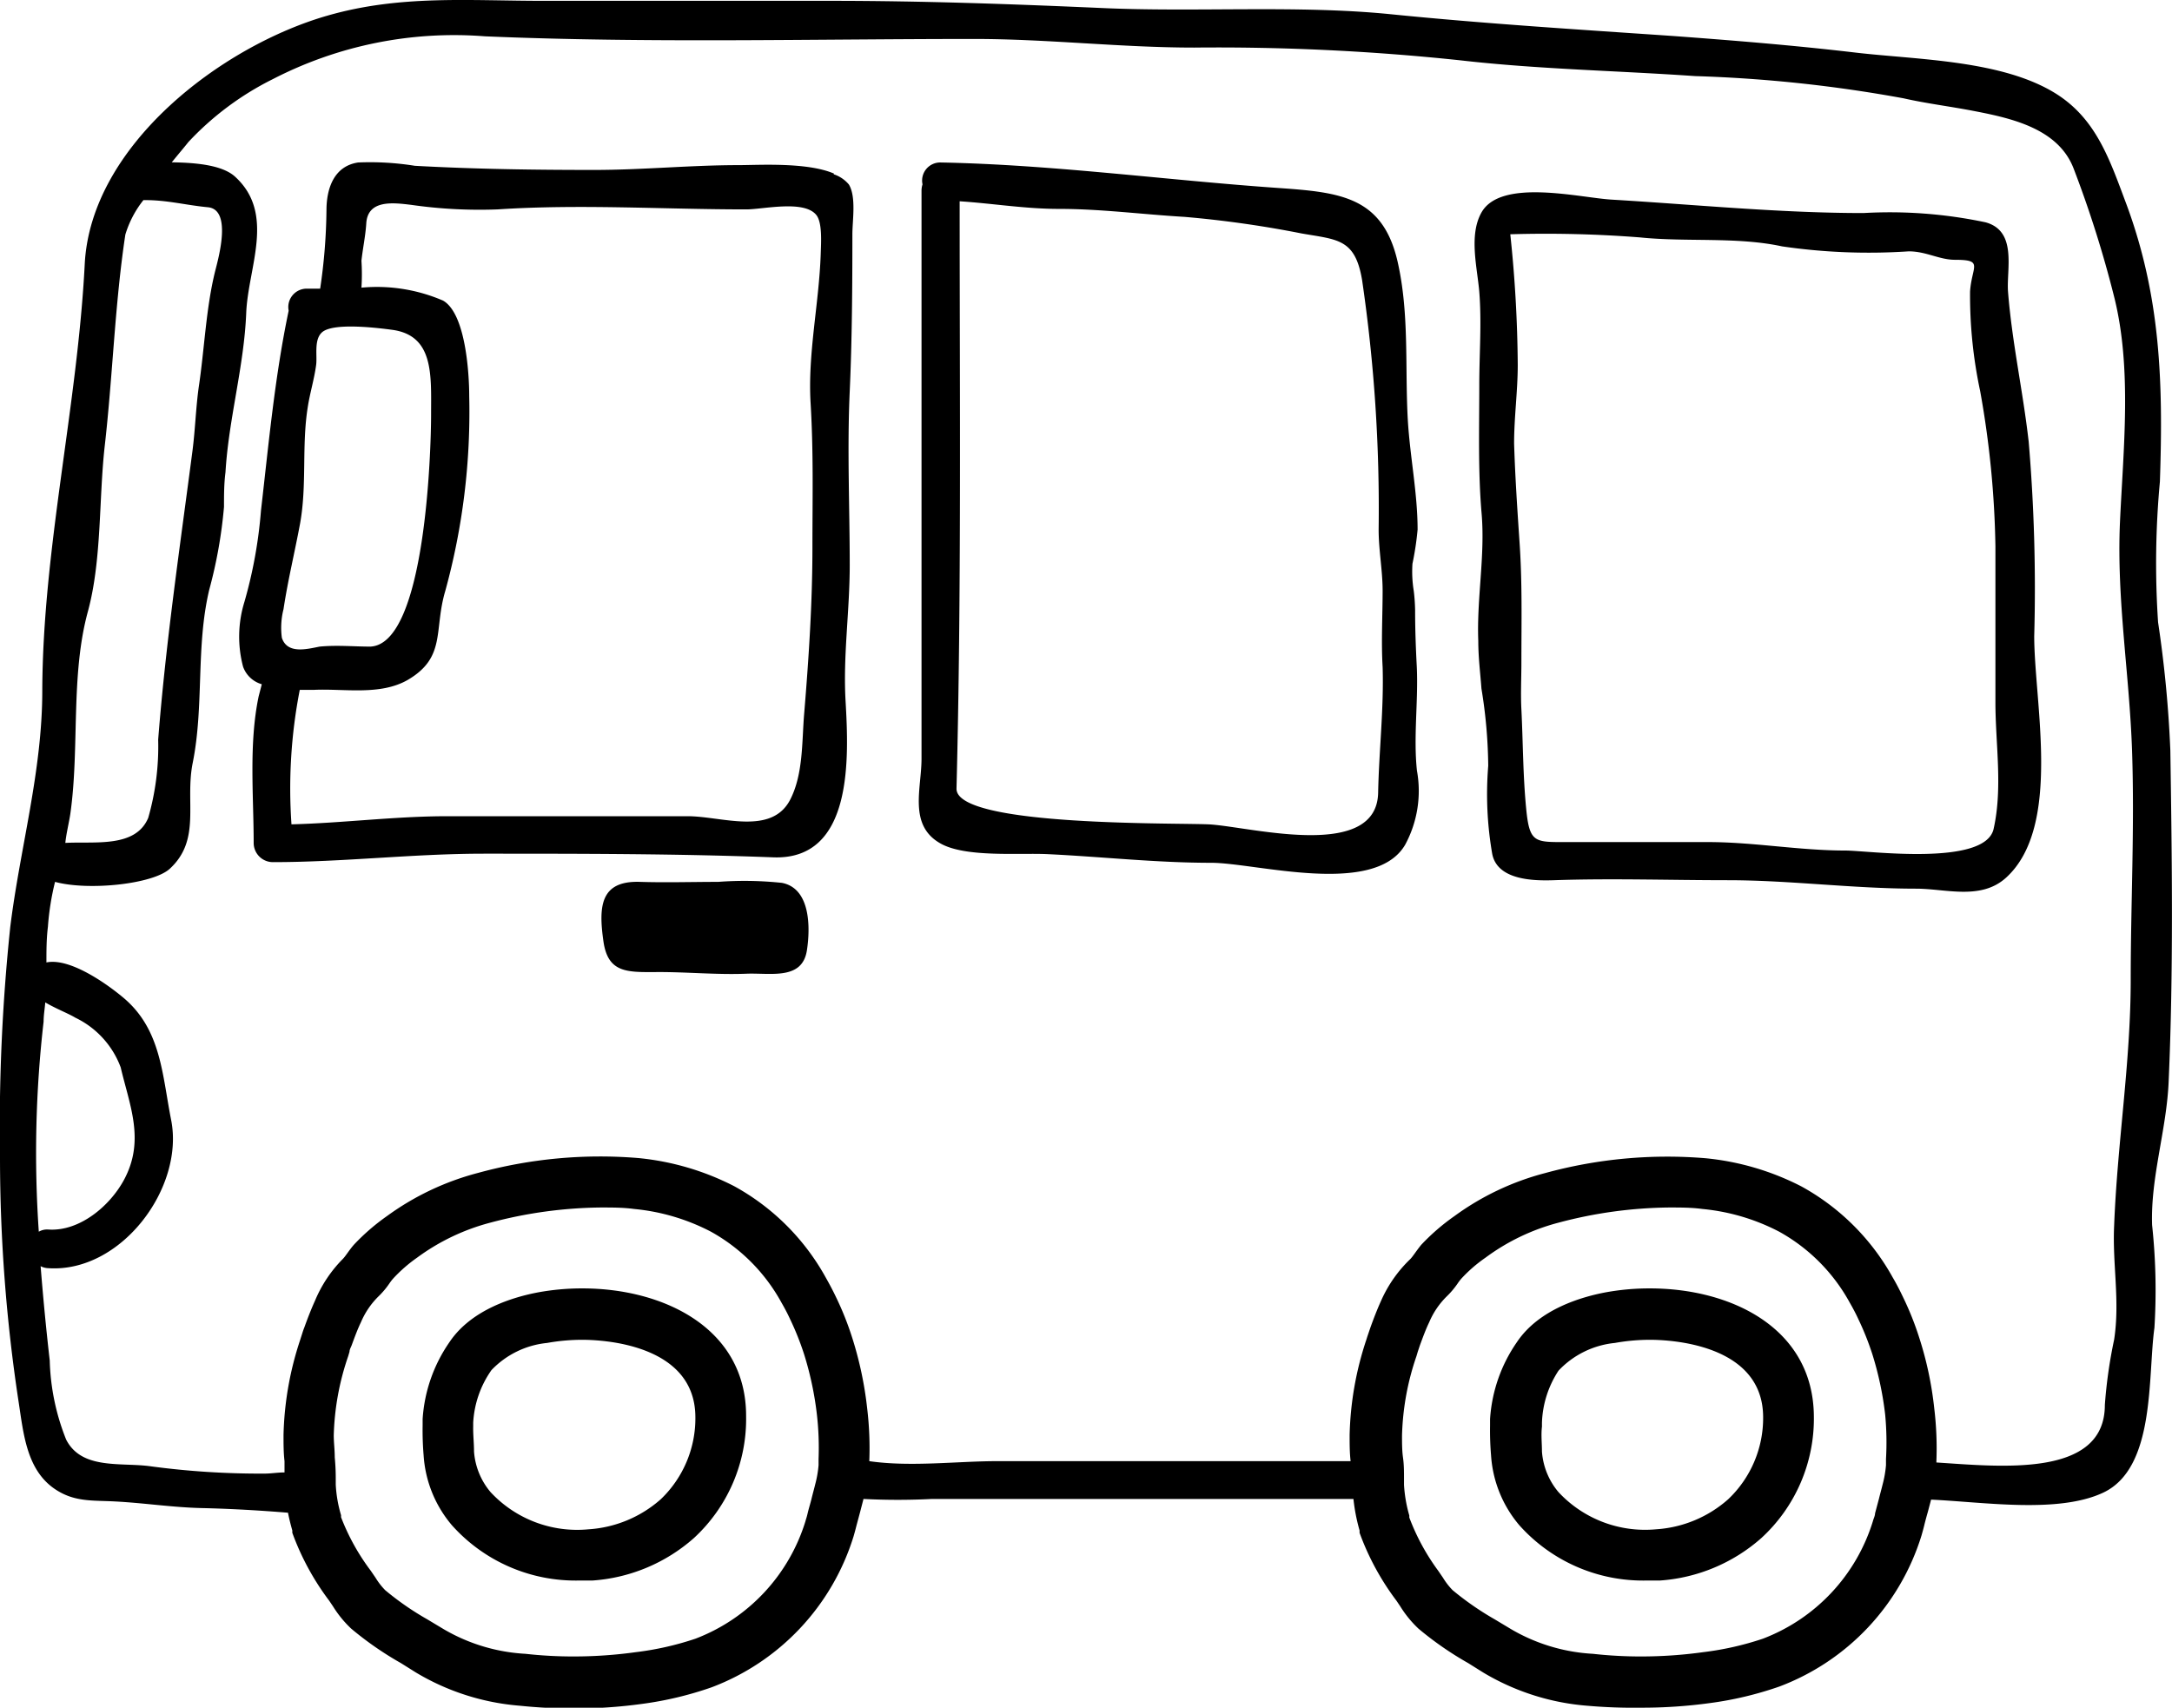 <svg xmlns="http://www.w3.org/2000/svg" viewBox="0 0 131 103"><defs><style>.cls-1{fill-rule:evenodd;}</style></defs><title>bus</title><g id="Ebene_2" data-name="Ebene 2"><g id="Ebene_1-2" data-name="Ebene 1"><path d="M47.16,53.25a21.41,21.41,0,0,0-3.84-.06c-1.57,0-3.15.05-4.72,0-2.4-.08-2.51,1.48-2.2,3.62.28,1.89,1.45,1.83,3.23,1.82s3.57.17,5.38.1c1.47-.06,3.39.41,3.66-1.43C48.88,55.92,48.88,53.58,47.16,53.25Z"/><path class="cls-1" d="M128.51,59.08c0,5-.81,9.86-1,14.85-.11,2.33.36,4.52,0,6.87a29,29,0,0,0-.56,3.94c0,4.43-6.35,3.71-10.16,3.47v-.07a20.16,20.16,0,0,0-.13-3.2,21.21,21.21,0,0,0-.89-4.21,18.23,18.23,0,0,0-1-2.51c-.19-.4-.39-.79-.62-1.18a14,14,0,0,0-5.5-5.48,16,16,0,0,0-5.77-1.7,27.89,27.89,0,0,0-9.71.9,16.18,16.18,0,0,0-5.45,2.59,12.94,12.94,0,0,0-2,1.73c-.14.17-.27.35-.4.53s-.2.27-.27.34a7.88,7.88,0,0,0-1.75,2.5c-.25.55-.47,1.13-.65,1.63l-.18.53-.07.22a19.53,19.53,0,0,0-1,5.72c0,.55,0,1.07.06,1.58v0H60.11c-2.36,0-5.19.36-7.68,0v0a20.16,20.16,0,0,0-.13-3.2,21.94,21.94,0,0,0-.89-4.21,18.23,18.23,0,0,0-1-2.51c-.19-.4-.4-.79-.62-1.18a14,14,0,0,0-5.5-5.48,16,16,0,0,0-5.77-1.7,27.89,27.89,0,0,0-9.71.9,16.32,16.32,0,0,0-5.46,2.59,12.91,12.91,0,0,0-2,1.73c-.15.17-.28.35-.41.53s-.2.27-.27.34A7.88,7.88,0,0,0,19,78.45c-.25.55-.47,1.13-.65,1.63-.07.17-.12.35-.18.53l-.07.22a19.53,19.53,0,0,0-1,5.72c0,.55,0,1.07.06,1.58l0,.68c-.41,0-.82.07-1.18.07a49.56,49.56,0,0,1-6.9-.44c-1.77-.25-4.15.23-5.09-1.61A13.77,13.77,0,0,1,3,82.06c-.22-1.92-.4-3.81-.55-5.69a1.07,1.07,0,0,0,.45.12c4.4.3,8.24-4.85,7.42-8.95-.54-2.73-.6-5.42-2.84-7.33-.82-.7-3.19-2.47-4.68-2.16,0-.71,0-1.43.09-2.15a15.91,15.91,0,0,1,.43-2.71c2,.55,5.93.14,6.93-.8,1.89-1.75.9-4,1.37-6.36.7-3.47.18-7,1-10.46a28.27,28.27,0,0,0,.89-5c0-.7,0-1.4.09-2.09.19-3.21,1.12-6.37,1.25-9.6.11-2.77,1.79-6-.69-8.24-.79-.7-2.4-.83-3.8-.85.42-.52.79-.95,1-1.22a17.79,17.79,0,0,1,5.1-3.8A23.83,23.83,0,0,1,29.24,2.19c9.83.42,19.7.16,29.53.16,4.43,0,8.83.52,13.26.52a138.83,138.83,0,0,1,16.06.77c4.72.54,9.42.62,14.15.95a83.59,83.59,0,0,1,12.57,1.34c1.41.32,2.84.49,4.27.77,2.28.44,5.09,1.07,6,3.5a67.51,67.51,0,0,1,2.43,7.7c1.09,4.34.55,9.19.35,13.64-.2,4.66.57,9.08.73,13.72S128.51,54.48,128.51,59.08ZM113.75,88l0,.37a6.55,6.55,0,0,1-.2,1.15c-.07.29-.15.57-.22.86l-.24.9c0,.15-.09.31-.13.47a11.06,11.06,0,0,1-6.64,7.09,18.06,18.06,0,0,1-3.59.81,27.29,27.29,0,0,1-3.73.26,26,26,0,0,1-2.93-.16,10.93,10.93,0,0,1-4.92-1.48l-1-.6a17.74,17.74,0,0,1-2.54-1.76,4.17,4.17,0,0,1-.58-.75l-.28-.41A13.26,13.26,0,0,1,85,91.53l0-.12a8.41,8.41,0,0,1-.32-1.85v-.38c0-.42,0-.84-.06-1.26s-.06-.9-.06-1.33a15.89,15.89,0,0,1,.87-4.79l.08-.27.13-.39c.21-.57.37-1,.56-1.39a4.82,4.82,0,0,1,1.07-1.57,5,5,0,0,0,.64-.76,3.15,3.15,0,0,1,.22-.29,8.64,8.64,0,0,1,1.46-1.27,12.86,12.86,0,0,1,4.43-2.12,26.79,26.79,0,0,1,6.66-.91c.67,0,1.35,0,2,.09a12.56,12.56,0,0,1,4.63,1.37,10.84,10.84,0,0,1,4.26,4.29c.19.33.36.65.52,1a16.86,16.86,0,0,1,.84,2.11,19.73,19.73,0,0,1,.77,3.63A17.68,17.68,0,0,1,113.75,88ZM49.37,88l0,.37a6.55,6.55,0,0,1-.2,1.15c-.07.29-.15.57-.22.86s-.17.6-.24.9-.09.31-.13.47a11.06,11.06,0,0,1-6.64,7.09,18.06,18.06,0,0,1-3.59.81,27.29,27.29,0,0,1-3.73.26,26,26,0,0,1-2.93-.16,10.93,10.93,0,0,1-4.92-1.48l-1-.6a17.19,17.19,0,0,1-2.54-1.76,4.17,4.17,0,0,1-.58-.75l-.28-.41a13.26,13.26,0,0,1-1.8-3.24l0-.12a7.86,7.86,0,0,1-.32-1.85v-.38q0-.63-.06-1.26c0-.46-.06-.9-.06-1.33A15.89,15.89,0,0,1,21,81.8l.08-.27c0-.13.08-.26.13-.39.21-.57.37-1,.56-1.39a4.82,4.82,0,0,1,1.07-1.57,5,5,0,0,0,.64-.76,3.15,3.15,0,0,1,.22-.29,8.94,8.94,0,0,1,1.45-1.27,13,13,0,0,1,4.44-2.12,26.79,26.79,0,0,1,6.66-.91c.67,0,1.35,0,2,.09a12.56,12.56,0,0,1,4.63,1.37,10.84,10.84,0,0,1,4.26,4.29c.19.33.36.65.52,1a16.86,16.86,0,0,1,.84,2.11,19.73,19.73,0,0,1,.77,3.63A17.68,17.68,0,0,1,49.37,88ZM2.63,61.62c0-.39.07-.78.1-1.16.64.38,1.42.68,1.81.92a5.41,5.41,0,0,1,2.74,3c.54,2.31,1.48,4.4.2,6.78-.85,1.58-2.68,3.12-4.55,3a1,1,0,0,0-.59.13A69.35,69.35,0,0,1,2.63,61.62ZM4.24,49.1c.57-4,0-8.36,1.07-12.25.83-3.09.65-6.72,1-9.89.49-4.26.61-8.58,1.25-12.81a6.22,6.22,0,0,1,1.09-2.08l.14,0c1.31,0,2.46.31,3.75.43,1.46.14.64,3.05.44,3.84-.56,2.24-.65,4.75-1,7.05-.17,1.25-.21,2.55-.37,3.79C10.85,33,10,38.75,9.54,44.61a15.61,15.61,0,0,1-.6,4.72c-.77,1.83-3.23,1.41-5,1.51C4,50.26,4.15,49.68,4.24,49.1ZM130.9,45.26a71.68,71.68,0,0,0-.74-7.73,53.38,53.38,0,0,1,.11-8.48c.2-5.89.06-11.09-2-16.68-1-2.66-1.79-5.12-4.19-6.67-3.25-2.09-8.44-2.09-12.18-2.53s-7.35-.73-11-1c-5.69-.39-11.33-.74-17-1.31S72.19.75,66.37.48C60.93.24,55.55.05,50.1.05H32.76c-4.48,0-8.62-.37-13,.89-6.4,1.83-14.29,7.83-14.65,15C4.67,24.5,2.58,33.09,2.55,41.67c0,4.85-1.34,9.47-1.93,14.23A115.84,115.84,0,0,0,0,69.84,98.31,98.31,0,0,0,1.11,84.47c.31,2,.48,4.27,2.32,5.42,1.13.71,2.21.6,3.5.67,1.75.09,3.48.36,5.24.4s3.48.14,5.2.28c.07.36.16.72.26,1.07l0,.14a15.71,15.71,0,0,0,2.22,4.09l.23.34a6.66,6.66,0,0,0,1.1,1.35,19.93,19.93,0,0,0,3,2.08l.91.57a14.4,14.4,0,0,0,6.25,2,32,32,0,0,0,3.25.17,30.1,30.1,0,0,0,4.14-.28,21.09,21.09,0,0,0,4.19-1,14.21,14.21,0,0,0,8.56-9.1c.06-.21.12-.42.17-.63l.22-.82.21-.81a40.61,40.61,0,0,0,4.13,0H81.63A11.14,11.14,0,0,0,82,92.31l0,.14a15.71,15.71,0,0,0,2.22,4.09l.23.34a6.66,6.66,0,0,0,1.1,1.35,19.93,19.93,0,0,0,3,2.08l.91.57a14.4,14.4,0,0,0,6.25,2A32.16,32.16,0,0,0,99,103a30.1,30.1,0,0,0,4.14-.28,21.09,21.09,0,0,0,4.19-1,14.21,14.21,0,0,0,8.56-9.1c.06-.21.12-.42.17-.63s.14-.54.22-.82l.19-.72c3.22.15,7.67.85,10.38-.42,3.17-1.49,2.68-7,3.09-9.94a36.73,36.73,0,0,0-.14-6.2c-.1-2.89.89-5.8,1-8.7C131.09,58.63,131,51.87,130.9,45.26Z"/><path class="cls-1" d="M49.5,15.32c-.1,3-.79,6-.61,9S49,30.08,49,33c0,3.35-.22,6.69-.5,10.07-.14,1.68-.05,3.62-.84,5.16-1.13,2.19-4.15,1-6.18,1H27c-3.18,0-6.28.41-9.42.49a31,31,0,0,1,.5-8.11l.84,0c1.81-.09,4,.36,5.67-.6,2.34-1.37,1.56-3,2.27-5.38A40.71,40.71,0,0,0,28.3,23.9c0-1.4-.22-5-1.58-5.77a10.07,10.07,0,0,0-4.92-.78,12.55,12.55,0,0,0,0-1.62c.08-.75.24-1.48.29-2.24.08-1.48,1.66-1.26,2.74-1.13a28.93,28.93,0,0,0,5.18.27c5-.33,10,0,15,0,1,0,3.45-.58,4.21.32C49.61,13.4,49.52,14.65,49.5,15.32ZM17,38.47a4.56,4.56,0,0,1,.1-1.73c.27-1.78.68-3.44,1-5.17.42-2.33.09-4.68.46-7,.13-.86.4-1.72.51-2.58.07-.58-.16-1.59.42-2,.76-.52,3.24-.22,4.14-.1C26.19,20.22,26,22.64,26,25c0,2.1-.32,13.84-3.66,14-1,0-2-.1-3.06,0C18.51,39.15,17.33,39.47,17,38.47Zm33.3-28c-1.62-.7-4.56-.51-5.75-.51-2.9,0-5.8.29-8.71.29-3.63,0-7.2-.05-10.82-.25a17,17,0,0,0-3.42-.2c-1.46.22-1.91,1.57-1.91,2.89a34.12,34.12,0,0,1-.38,4.72h-.8a1.11,1.11,0,0,0-1.1,1.33v0c-.84,4-1.2,8-1.67,12.06a27.91,27.91,0,0,1-1,5.51,7.09,7.09,0,0,0-.08,3.9,1.69,1.69,0,0,0,1.13,1.06L15.6,42c-.6,2.86-.3,6-.3,8.87A1.16,1.16,0,0,0,16.45,52c4.26,0,8.45-.51,12.74-.51,5.82,0,11.63,0,17.44.22,4.86.19,4.56-6.06,4.37-9.41-.16-2.75.25-5.44.25-8.21,0-3.5-.16-7,0-10.49.14-3.1.16-6.34.16-9.47,0-.84.24-2.25-.21-3A2,2,0,0,0,50.28,10.51Z"/><path class="cls-1" d="M83.12,47.81c-.08,4.07-7.46,2.12-10.07,1.92-1.61-.12-15.42.18-15.36-2.17.3-11.79.19-23.62.19-35.42,2,.13,3.94.46,6,.46,2.52,0,5,.33,7.55.48a64.64,64.64,0,0,1,7.07,1c2.17.38,3.23.31,3.65,2.8a94.79,94.79,0,0,1,1,15.06c0,1.24.24,2.47.24,3.69,0,1.53-.09,3.06,0,4.6C83.47,42.73,83.17,45.3,83.12,47.81Zm2.33-7.62c-.06-1.14-.1-2.24-.1-3.38a11.5,11.5,0,0,0-.08-1.16A7.23,7.23,0,0,1,85.19,34a18,18,0,0,0,.31-2.06c0-2.18-.46-4.41-.59-6.6-.18-3.18.1-6.38-.61-9.53-.89-3.94-3.45-4.21-7.17-4.47-6.78-.47-13.61-1.41-20.4-1.54a1.09,1.09,0,0,0-1.09,1.32,1.28,1.28,0,0,0-.06.35V45.76c0,1.8-.8,4,1.12,5.1,1.51.88,4.79.57,6.53.66,3.31.16,6.5.52,9.82.52,2.69,0,9.86,2.07,11.7-1.09a6.83,6.83,0,0,0,.71-4.47C85.24,44.43,85.55,42.27,85.45,40.19Z"/><path class="cls-1" d="M120.24,50c-.52,2.28-7.6,1.3-8.94,1.3-2.8,0-5.51-.51-8.29-.51H94.47c-1.9,0-2.22.06-2.42-2s-.19-4-.29-6c-.05-.93,0-1.88,0-2.81,0-2.5.06-4.89-.12-7.39-.13-1.94-.26-3.89-.32-5.84,0-1.61.22-3.15.22-4.75a78.8,78.8,0,0,0-.45-7.87,73,73,0,0,1,7.83.19c2.81.29,5.83-.05,8.56.54a36.11,36.11,0,0,0,7.64.3c1.06,0,1.84.51,2.8.51,1.75,0,1,.38.9,1.92a27.68,27.68,0,0,0,.61,6,57.53,57.53,0,0,1,.92,9.36v9.41C120.35,44.88,120.8,47.5,120.24,50Zm2.11-23.41c-.34-3-1-5.95-1.24-9-.1-1.35.57-3.65-1.35-4.18a27.93,27.93,0,0,0-7.37-.56c-5.07,0-10.13-.51-15.19-.81-1.9-.11-6.68-1.31-7.85.78-.77,1.37-.25,3.33-.13,4.78.15,1.87,0,3.75,0,5.63,0,2.57-.08,5.19.14,7.74s-.3,5.12-.2,7.69c0,1,.12,1.92.19,2.87a30.22,30.22,0,0,1,.41,4.66A21,21,0,0,0,90,51.5c.31,1.61,2.55,1.63,3.72,1.59,3.49-.12,7,0,10.49,0,3.74,0,7.56.51,11.35.51,1.8,0,3.92.72,5.44-.67,3.37-3.08,1.69-10.55,1.69-14.56A105.13,105.13,0,0,0,122.35,26.56Z"/><path class="cls-1" d="M39.85,90.43a7.27,7.27,0,0,1-4.35,1.81A7.13,7.13,0,0,1,29.59,90a4.26,4.26,0,0,1-1-2.45c0-.51-.06-1-.05-1.5l0-.24a6.08,6.08,0,0,1,1.1-3.17A5.37,5.37,0,0,1,33,81a12,12,0,0,1,2.11-.19c1.14,0,6.8.22,6.83,4.64A6.75,6.75,0,0,1,39.85,90.43ZM35.13,77.71a14.68,14.68,0,0,0-2.68.24c-1.42.27-4,1-5.34,3a9.16,9.16,0,0,0-1.62,4.64l0,.39a17.84,17.84,0,0,0,.06,1.8A7.22,7.22,0,0,0,27.26,92a10,10,0,0,0,7.65,3.33c.27,0,.55,0,.82,0a10.3,10.3,0,0,0,6.12-2.56A9.77,9.77,0,0,0,45,85.4C45,80.09,40,77.71,35.13,77.71Z"/><path class="cls-1" d="M104.23,90.43a7.25,7.25,0,0,1-4.35,1.81A7.13,7.13,0,0,1,94,90a4.26,4.26,0,0,1-1-2.45c0-.51-.06-1,0-1.5l0-.24A6.08,6.08,0,0,1,94,82.67,5.4,5.4,0,0,1,97.4,81a12,12,0,0,1,2.11-.19c1.14,0,6.8.22,6.83,4.64A6.75,6.75,0,0,1,104.23,90.43ZM99.51,77.71a14.68,14.68,0,0,0-2.68.24c-1.42.27-4,1-5.34,3a9.16,9.16,0,0,0-1.62,4.64l0,.39a17.84,17.84,0,0,0,.06,1.8A7.22,7.22,0,0,0,91.64,92a10,10,0,0,0,7.65,3.33c.27,0,.55,0,.82,0a10.3,10.3,0,0,0,6.12-2.56,9.77,9.77,0,0,0,3.17-7.35C109.36,80.09,104.4,77.71,99.51,77.71Z"/></g></g></svg>